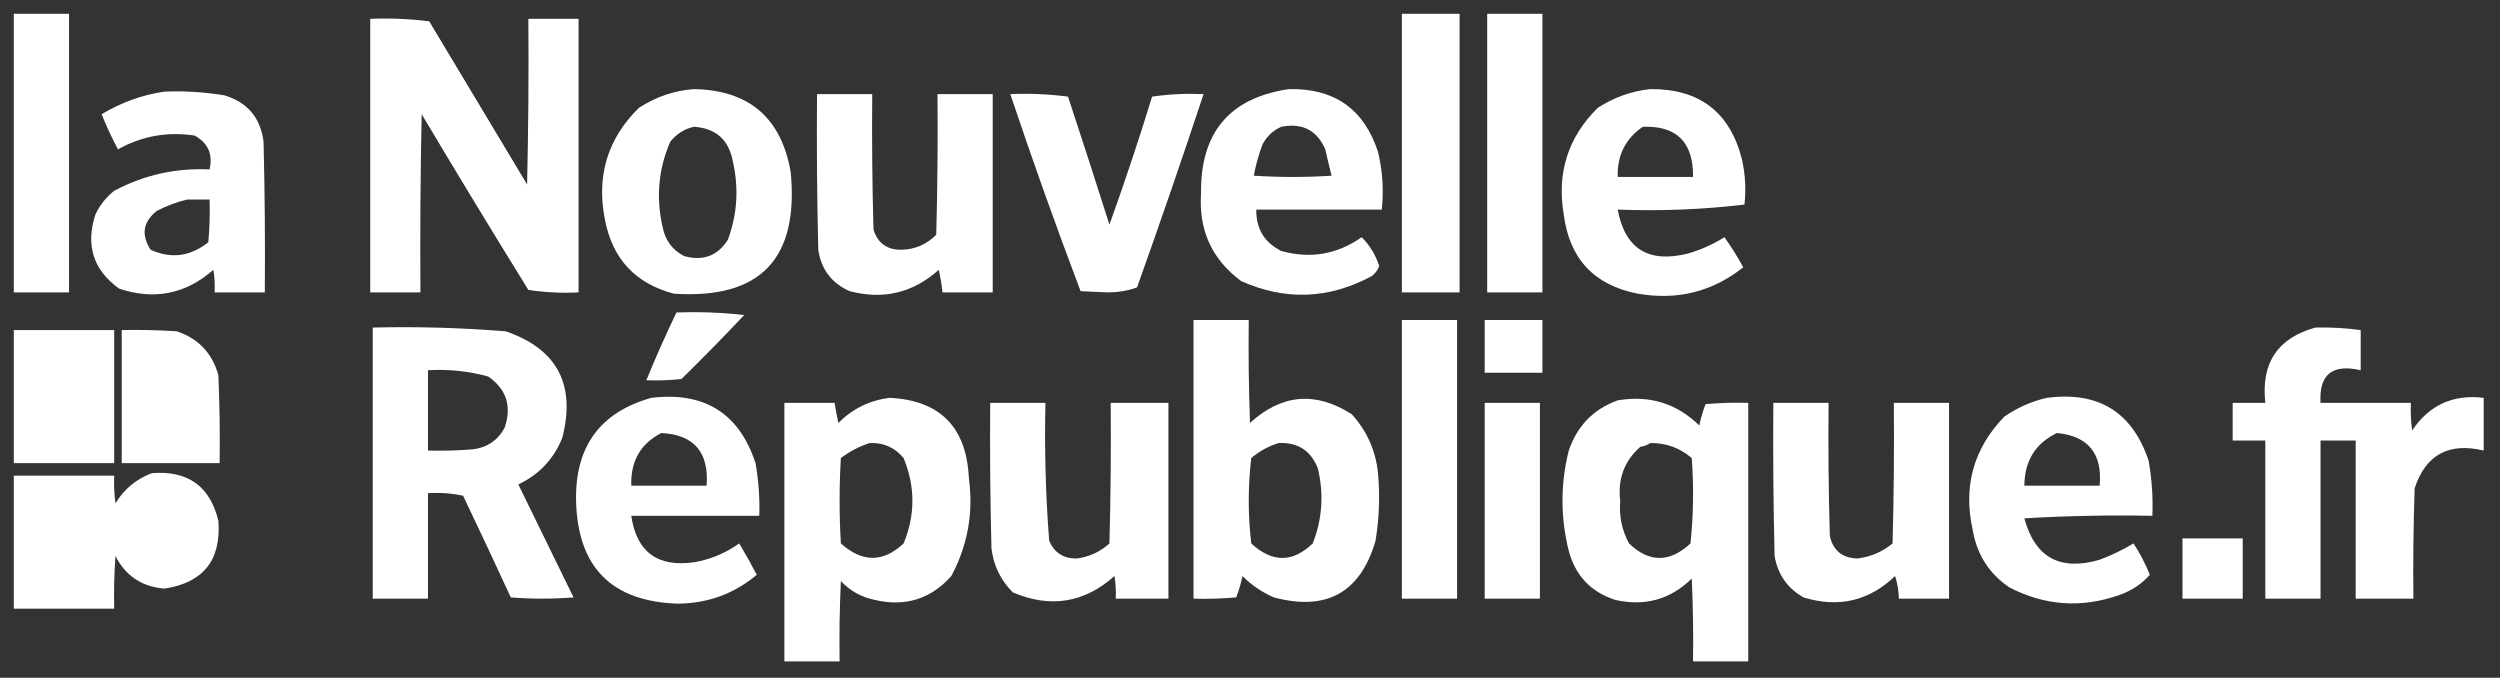 <?xml version="1.0" encoding="UTF-8"?>
<!DOCTYPE svg PUBLIC "-//W3C//DTD SVG 1.1//EN" "http://www.w3.org/Graphics/SVG/1.1/DTD/svg11.dtd">
<svg xmlns="http://www.w3.org/2000/svg" version="1.1" width="996px" height="270px" style="shape-rendering:geometricPrecision; text-rendering:geometricPrecision; image-rendering:optimizeQuality; fill-rule:evenodd; clip-rule:evenodd" xmlns:xlink="http://www.w3.org/1999/xlink">
<rect width="100%" height="100%" fill="#333333" stroke="none"/>
<g><path style="opacity:1" fill="#fefffe" d="M 5.5,5.5 C 12.833,5.5 20.167,5.5 27.5,5.5C 27.5,42.5 27.5,79.5 27.5,116.5C 20.167,116.5 12.833,116.5 5.5,116.5C 5.5,79.5 5.5,42.5 5.5,5.5 Z"/></g>
<g><path style="opacity:1" fill="#fefffe" d="M 558.5,5.5 C 566.167,5.5 573.833,5.5 581.5,5.5C 581.5,42.5 581.5,79.5 581.5,116.5C 573.833,116.5 566.167,116.5 558.5,116.5C 558.5,79.5 558.5,42.5 558.5,5.5 Z"/></g>
<g><path style="opacity:1" fill="#fefffe" d="M 592.5,5.5 C 599.833,5.5 607.167,5.5 614.5,5.5C 614.5,42.5 614.5,79.5 614.5,116.5C 607.167,116.5 599.833,116.5 592.5,116.5C 592.5,79.5 592.5,42.5 592.5,5.5 Z"/></g>
<g><path style="opacity:1" fill="#fefffe" d="M 147.5,7.5 C 155.42,7.185 163.253,7.518 171,8.5C 184,30.167 197,51.833 210,73.5C 210.5,51.502 210.667,29.503 210.5,7.5C 217.167,7.5 223.833,7.5 230.5,7.5C 230.5,43.833 230.5,80.167 230.5,116.5C 223.8,116.83 217.134,116.497 210.5,115.5C 196.135,92.298 181.968,68.965 168,45.5C 167.5,69.164 167.333,92.831 167.5,116.5C 160.833,116.5 154.167,116.5 147.5,116.5C 147.5,80.167 147.5,43.833 147.5,7.5 Z"/></g>
<g><path style="opacity:1" fill="#fefffe" d="M 276.5,35.5 C 298.424,35.925 311.257,46.925 315,68.5C 318.392,103.105 302.892,119.271 268.5,117C 253.153,112.984 243.986,103.151 241,87.5C 237.552,70.1 242.052,55.266 254.5,43C 261.299,38.568 268.632,36.068 276.5,35.5 Z M 276.5,50.5 C 285.282,51.113 290.448,55.78 292,64.5C 294.387,75.035 293.72,85.369 290,95.5C 285.874,101.97 280.041,104.137 272.5,102C 267.851,99.545 265.017,95.712 264,90.5C 261.295,78.795 262.295,67.462 267,56.5C 269.551,53.319 272.718,51.319 276.5,50.5 Z"/></g>
<g><path style="opacity:1" fill="#fefffe" d="M 513.5,35.5 C 531.604,35.126 543.438,43.459 549,60.5C 550.832,68.132 551.332,75.799 550.5,83.5C 533.833,83.5 517.167,83.5 500.5,83.5C 500.408,91.16 503.741,96.66 510.5,100C 522.043,103.2 532.71,101.367 542.5,94.5C 545.704,97.73 548.037,101.563 549.5,106C 548.899,107.605 547.899,108.938 546.5,110C 529.468,119.185 512.135,119.852 494.5,112C 482.829,103.354 477.496,91.687 478.5,77C 478.207,52.81 489.874,38.977 513.5,35.5 Z M 510.5,50.5 C 518.839,48.877 524.673,51.877 528,59.5C 528.784,63.05 529.617,66.55 530.5,70C 520.167,70.667 509.833,70.667 499.5,70C 500.293,65.769 501.459,61.602 503,57.5C 504.742,54.254 507.242,51.921 510.5,50.5 Z"/></g>
<g><path style="opacity:1" fill="#fefffe" d="M 657.5,35.5 C 677.061,35.349 689.228,44.682 694,63.5C 695.33,69.452 695.663,75.452 695,81.5C 678.405,83.477 661.572,84.144 644.5,83.5C 647.392,99.132 656.726,104.965 672.5,101C 677.66,99.502 682.493,97.336 687,94.5C 689.739,98.303 692.239,102.303 694.5,106.5C 682.236,116.233 668.236,119.733 652.5,117C 635.118,113.616 625.284,103.116 623,85.5C 620.187,68.895 624.687,54.728 636.5,43C 643.007,38.778 650.007,36.278 657.5,35.5 Z M 654.5,50.5 C 668.015,50.014 674.682,56.681 674.5,70.5C 664.5,70.5 654.5,70.5 644.5,70.5C 644.238,61.907 647.571,55.241 654.5,50.5 Z"/></g>
<g><path style="opacity:1" fill="#fefffe" d="M 65.5,36.5 C 73.561,36.178 81.561,36.678 89.5,38C 98.672,40.837 103.839,47.004 105,56.5C 105.5,76.497 105.667,96.497 105.5,116.5C 98.833,116.5 92.167,116.5 85.5,116.5C 85.665,113.482 85.498,110.482 85,107.5C 73.971,117.173 61.471,119.673 47.5,115C 37.186,107.605 34.019,97.772 38,85.5C 39.738,81.759 42.238,78.592 45.5,76C 57.37,69.7 70.037,66.866 83.5,67.5C 84.863,61.41 82.863,56.91 77.5,54C 66.673,52.366 56.506,54.199 47,59.5C 44.576,54.984 42.41,50.317 40.5,45.5C 48.319,40.804 56.652,37.804 65.5,36.5 Z M 74.5,79.5 C 77.5,79.5 80.5,79.5 83.5,79.5C 83.666,85.176 83.499,90.843 83,96.5C 75.807,102.214 68.141,103.214 60,99.5C 56.136,93.515 56.97,88.349 62.5,84C 66.432,81.972 70.432,80.472 74.5,79.5 Z"/></g>
<g><path style="opacity:1" fill="#fefffe" d="M 325.5,37.5 C 332.833,37.5 340.167,37.5 347.5,37.5C 347.333,55.503 347.5,73.503 348,91.5C 349.7,96.866 353.366,99.532 359,99.5C 364.507,99.412 369.173,97.412 373,93.5C 373.5,74.836 373.667,56.17 373.5,37.5C 380.833,37.5 388.167,37.5 395.5,37.5C 395.5,63.833 395.5,90.167 395.5,116.5C 388.833,116.5 382.167,116.5 375.5,116.5C 375.196,113.478 374.696,110.478 374,107.5C 363.731,116.692 351.898,119.525 338.5,116C 331.321,112.817 327.154,107.317 326,99.5C 325.5,78.836 325.333,58.169 325.5,37.5 Z"/></g>
<g><path style="opacity:1" fill="#fefffe" d="M 402.5,37.5 C 410.196,37.169 417.862,37.502 425.5,38.5C 431.099,55.464 436.599,72.464 442,89.5C 448.051,72.681 453.718,55.681 459,38.5C 465.744,37.521 472.578,37.188 479.5,37.5C 470.974,63.244 462.141,88.91 453,114.5C 449.429,115.792 445.595,116.458 441.5,116.5C 437.833,116.333 434.167,116.167 430.5,116C 420.672,90.016 411.339,63.849 402.5,37.5 Z"/></g>
<g><path style="opacity:1" fill="#fefffe" d="M 269.5,124.5 C 278.525,124.168 287.525,124.502 296.5,125.5C 288.348,134.152 280.014,142.652 271.5,151C 266.845,151.499 262.179,151.666 257.5,151.5C 261.219,142.393 265.219,133.393 269.5,124.5 Z"/></g>
<g><path style="opacity:1" fill="#fefffe" d="M 475.5,127.5 C 482.833,127.5 490.167,127.5 497.5,127.5C 497.333,141.171 497.5,154.837 498,168.5C 510.601,156.98 524.101,155.814 538.5,165C 544.567,171.638 548.067,179.471 549,188.5C 549.807,197.546 549.474,206.546 548,215.5C 541.982,236.098 528.482,243.598 507.5,238C 502.786,235.949 498.619,233.115 495,229.5C 494.394,232.43 493.56,235.263 492.5,238C 486.843,238.499 481.176,238.666 475.5,238.5C 475.5,201.5 475.5,164.5 475.5,127.5 Z M 509.5,176.5 C 517.042,176.186 522.209,179.519 525,186.5C 527.484,196.761 526.817,206.761 523,216.5C 514.971,224.213 506.804,224.213 498.5,216.5C 497.167,205.167 497.167,193.833 498.5,182.5C 501.823,179.675 505.49,177.675 509.5,176.5 Z"/></g>
<g><path style="opacity:1" fill="#fefffe" d="M 558.5,127.5 C 565.833,127.5 573.167,127.5 580.5,127.5C 580.5,164.5 580.5,201.5 580.5,238.5C 573.167,238.5 565.833,238.5 558.5,238.5C 558.5,201.5 558.5,164.5 558.5,127.5 Z"/></g>
<g><path style="opacity:1" fill="#fefffe" d="M 591.5,127.5 C 599.167,127.5 606.833,127.5 614.5,127.5C 614.5,134.5 614.5,141.5 614.5,148.5C 606.833,148.5 599.167,148.5 591.5,148.5C 591.5,141.5 591.5,134.5 591.5,127.5 Z"/></g>
<g><path style="opacity:1" fill="#fefffe" d="M 148.5,130.5 C 166.214,130.07 183.881,130.57 201.5,132C 221.988,139.054 229.488,153.221 224,174.5C 220.559,182.941 214.726,189.107 206.5,193C 213.833,208 221.167,223 228.5,238C 220.167,238.667 211.833,238.667 203.5,238C 197.267,224.475 190.934,210.975 184.5,197.5C 179.88,196.507 175.214,196.173 170.5,196.5C 170.5,210.5 170.5,224.5 170.5,238.5C 163.167,238.5 155.833,238.5 148.5,238.5C 148.5,202.5 148.5,166.5 148.5,130.5 Z M 170.5,147.5 C 178.656,147.009 186.656,147.842 194.5,150C 201.819,155.087 203.986,161.92 201,170.5C 198.303,175.436 194.136,178.27 188.5,179C 182.509,179.499 176.509,179.666 170.5,179.5C 170.5,168.833 170.5,158.167 170.5,147.5 Z"/></g>
<g><path style="opacity:1" fill="#fefffe" d="M 922.5,130.5 C 928.536,130.36 934.536,130.693 940.5,131.5C 940.5,136.833 940.5,142.167 940.5,147.5C 929.179,144.887 923.846,149.22 924.5,160.5C 936.5,160.5 948.5,160.5 960.5,160.5C 960.335,164.182 960.501,167.848 961,171.5C 967.785,161.36 977.285,157.026 989.5,158.5C 989.5,165.5 989.5,172.5 989.5,179.5C 975.58,176.171 966.414,181.171 962,194.5C 961.5,209.163 961.333,223.83 961.5,238.5C 953.833,238.5 946.167,238.5 938.5,238.5C 938.5,217.5 938.5,196.5 938.5,175.5C 933.833,175.5 929.167,175.5 924.5,175.5C 924.5,196.5 924.5,217.5 924.5,238.5C 917.167,238.5 909.833,238.5 902.5,238.5C 902.5,217.5 902.5,196.5 902.5,175.5C 898.167,175.5 893.833,175.5 889.5,175.5C 889.5,170.5 889.5,165.5 889.5,160.5C 893.833,160.5 898.167,160.5 902.5,160.5C 900.749,144.624 907.415,134.624 922.5,130.5 Z"/></g>
<g><path style="opacity:1" fill="#fefffe" d="M 5.5,131.5 C 18.833,131.5 32.167,131.5 45.5,131.5C 45.5,149.167 45.5,166.833 45.5,184.5C 32.167,184.5 18.833,184.5 5.5,184.5C 5.5,166.833 5.5,149.167 5.5,131.5 Z"/></g>
<g><path style="opacity:1" fill="#fefffe" d="M 48.5,131.5 C 55.841,131.334 63.174,131.5 70.5,132C 79.097,134.929 84.597,140.763 87,149.5C 87.5,161.162 87.666,172.829 87.5,184.5C 74.5,184.5 61.5,184.5 48.5,184.5C 48.5,166.833 48.5,149.167 48.5,131.5 Z"/></g>
<g><path style="opacity:1" fill="#fefffe" d="M 259.5,158.5 C 280.629,155.962 294.463,164.629 301,184.5C 302.23,191.445 302.73,198.445 302.5,205.5C 285.5,205.5 268.5,205.5 251.5,205.5C 253.605,219.9 261.938,226.067 276.5,224C 283.079,222.877 289.079,220.377 294.5,216.5C 296.967,220.602 299.3,224.768 301.5,229C 292.479,236.566 281.979,240.399 270,240.5C 243.633,239.633 230.133,225.966 229.5,199.5C 229.1,177.888 239.1,164.222 259.5,158.5 Z M 263.5,172.5 C 276.53,173.21 282.53,180.21 281.5,193.5C 271.5,193.5 261.5,193.5 251.5,193.5C 251.196,183.747 255.196,176.747 263.5,172.5 Z"/></g>
<g><path style="opacity:1" fill="#fefffe" d="M 354.5,158.5 C 374.556,159.531 385.056,170.198 386,190.5C 387.869,204.287 385.536,217.287 379,229.5C 370.791,238.679 360.624,241.846 348.5,239C 343.188,237.928 338.688,235.428 335,231.5C 334.5,242.161 334.333,252.828 334.5,263.5C 327.167,263.5 319.833,263.5 312.5,263.5C 312.5,229.167 312.5,194.833 312.5,160.5C 319.167,160.5 325.833,160.5 332.5,160.5C 332.933,163.166 333.433,165.832 334,168.5C 339.766,162.757 346.6,159.424 354.5,158.5 Z M 346.5,176.5 C 352.005,176.278 356.505,178.278 360,182.5C 364.667,193.833 364.667,205.167 360,216.5C 351.841,224.16 343.508,224.16 335,216.5C 334.333,205.167 334.333,193.833 335,182.5C 338.575,179.798 342.408,177.798 346.5,176.5 Z"/></g>
<g><path style="opacity:1" fill="#fefffe" d="M 815.5,158.5 C 836.021,155.829 849.521,164.162 856,183.5C 857.3,190.771 857.8,198.104 857.5,205.5C 840.487,205.167 823.487,205.501 806.5,206.5C 810.716,222.114 820.716,227.614 836.5,223C 841.198,221.234 845.698,219.067 850,216.5C 852.557,220.446 854.723,224.613 856.5,229C 853.28,232.626 849.28,235.292 844.5,237C 829.371,242.375 814.705,241.375 800.5,234C 792.538,228.59 787.705,221.09 786,211.5C 782.005,193.97 786.172,178.804 798.5,166C 803.782,162.353 809.448,159.853 815.5,158.5 Z M 819.5,172.5 C 831.983,173.738 837.65,180.738 836.5,193.5C 826.5,193.5 816.5,193.5 806.5,193.5C 806.589,183.616 810.923,176.616 819.5,172.5 Z"/></g>
<g><path style="opacity:1" fill="#fefffe" d="M 644.5,159.5 C 657.124,157.359 667.957,160.693 677,169.5C 677.606,166.57 678.44,163.737 679.5,161C 685.157,160.501 690.824,160.334 696.5,160.5C 696.5,194.833 696.5,229.167 696.5,263.5C 689.167,263.5 681.833,263.5 674.5,263.5C 674.667,252.495 674.5,241.495 674,230.5C 665.489,238.839 655.322,241.672 643.5,239C 633.844,235.887 627.678,229.387 625,219.5C 621.667,206.167 621.667,192.833 625,179.5C 628.378,169.624 634.878,162.957 644.5,159.5 Z M 657.5,176.5 C 663.765,176.44 669.265,178.44 674,182.5C 674.832,193.848 674.666,205.181 673.5,216.5C 665.182,224.218 657.016,224.218 649,216.5C 646.147,211.202 644.98,205.535 645.5,199.5C 644.447,190.835 647.114,183.669 653.5,178C 655.058,177.79 656.391,177.29 657.5,176.5 Z"/></g>
<g><path style="opacity:1" fill="#fefffe" d="M 394.5,160.5 C 401.833,160.5 409.167,160.5 416.5,160.5C 416.082,178.875 416.582,197.208 418,215.5C 420.102,220.265 423.768,222.598 429,222.5C 434,221.838 438.333,219.838 442,216.5C 442.5,197.836 442.667,179.17 442.5,160.5C 450.167,160.5 457.833,160.5 465.5,160.5C 465.5,186.5 465.5,212.5 465.5,238.5C 458.5,238.5 451.5,238.5 444.5,238.5C 444.665,235.482 444.498,232.482 444,229.5C 431.94,240.215 418.44,242.382 403.5,236C 398.668,231.168 395.835,225.335 395,218.5C 394.5,199.17 394.333,179.836 394.5,160.5 Z"/></g>
<g><path style="opacity:1" fill="#fefffe" d="M 591.5,160.5 C 598.833,160.5 606.167,160.5 613.5,160.5C 613.5,186.5 613.5,212.5 613.5,238.5C 606.167,238.5 598.833,238.5 591.5,238.5C 591.5,212.5 591.5,186.5 591.5,160.5 Z"/></g>
<g><path style="opacity:1" fill="#fefffe" d="M 706.5,160.5 C 713.833,160.5 721.167,160.5 728.5,160.5C 728.333,178.17 728.5,195.836 729,213.5C 730.288,219.321 733.954,222.321 740,222.5C 745.27,221.864 749.937,219.864 754,216.5C 754.5,197.836 754.667,179.17 754.5,160.5C 761.833,160.5 769.167,160.5 776.5,160.5C 776.5,186.5 776.5,212.5 776.5,238.5C 769.833,238.5 763.167,238.5 756.5,238.5C 756.453,235.432 755.953,232.432 755,229.5C 744.601,239.455 732.435,242.288 718.5,238C 712.079,234.33 708.245,228.83 707,221.5C 706.5,201.169 706.333,180.836 706.5,160.5 Z"/></g>
<g><path style="opacity:1" fill="#fefffe" d="M 60.5,188.5 C 74.854,187.378 83.687,193.711 87,207.5C 88.164,223.166 80.997,232.166 65.5,234.5C 56.521,233.768 50.021,229.435 46,221.5C 45.5,228.492 45.334,235.492 45.5,242.5C 32.167,242.5 18.833,242.5 5.5,242.5C 5.5,224.833 5.5,207.167 5.5,189.5C 18.833,189.5 32.167,189.5 45.5,189.5C 45.335,193.182 45.501,196.848 46,200.5C 49.515,194.811 54.348,190.811 60.5,188.5 Z"/></g>
<g><path style="opacity:1" fill="#fefffe" d="M 869.5,214.5 C 877.5,214.5 885.5,214.5 893.5,214.5C 893.5,222.5 893.5,230.5 893.5,238.5C 885.5,238.5 877.5,238.5 869.5,238.5C 869.5,230.5 869.5,222.5 869.5,214.5 Z"/></g>
</svg>
